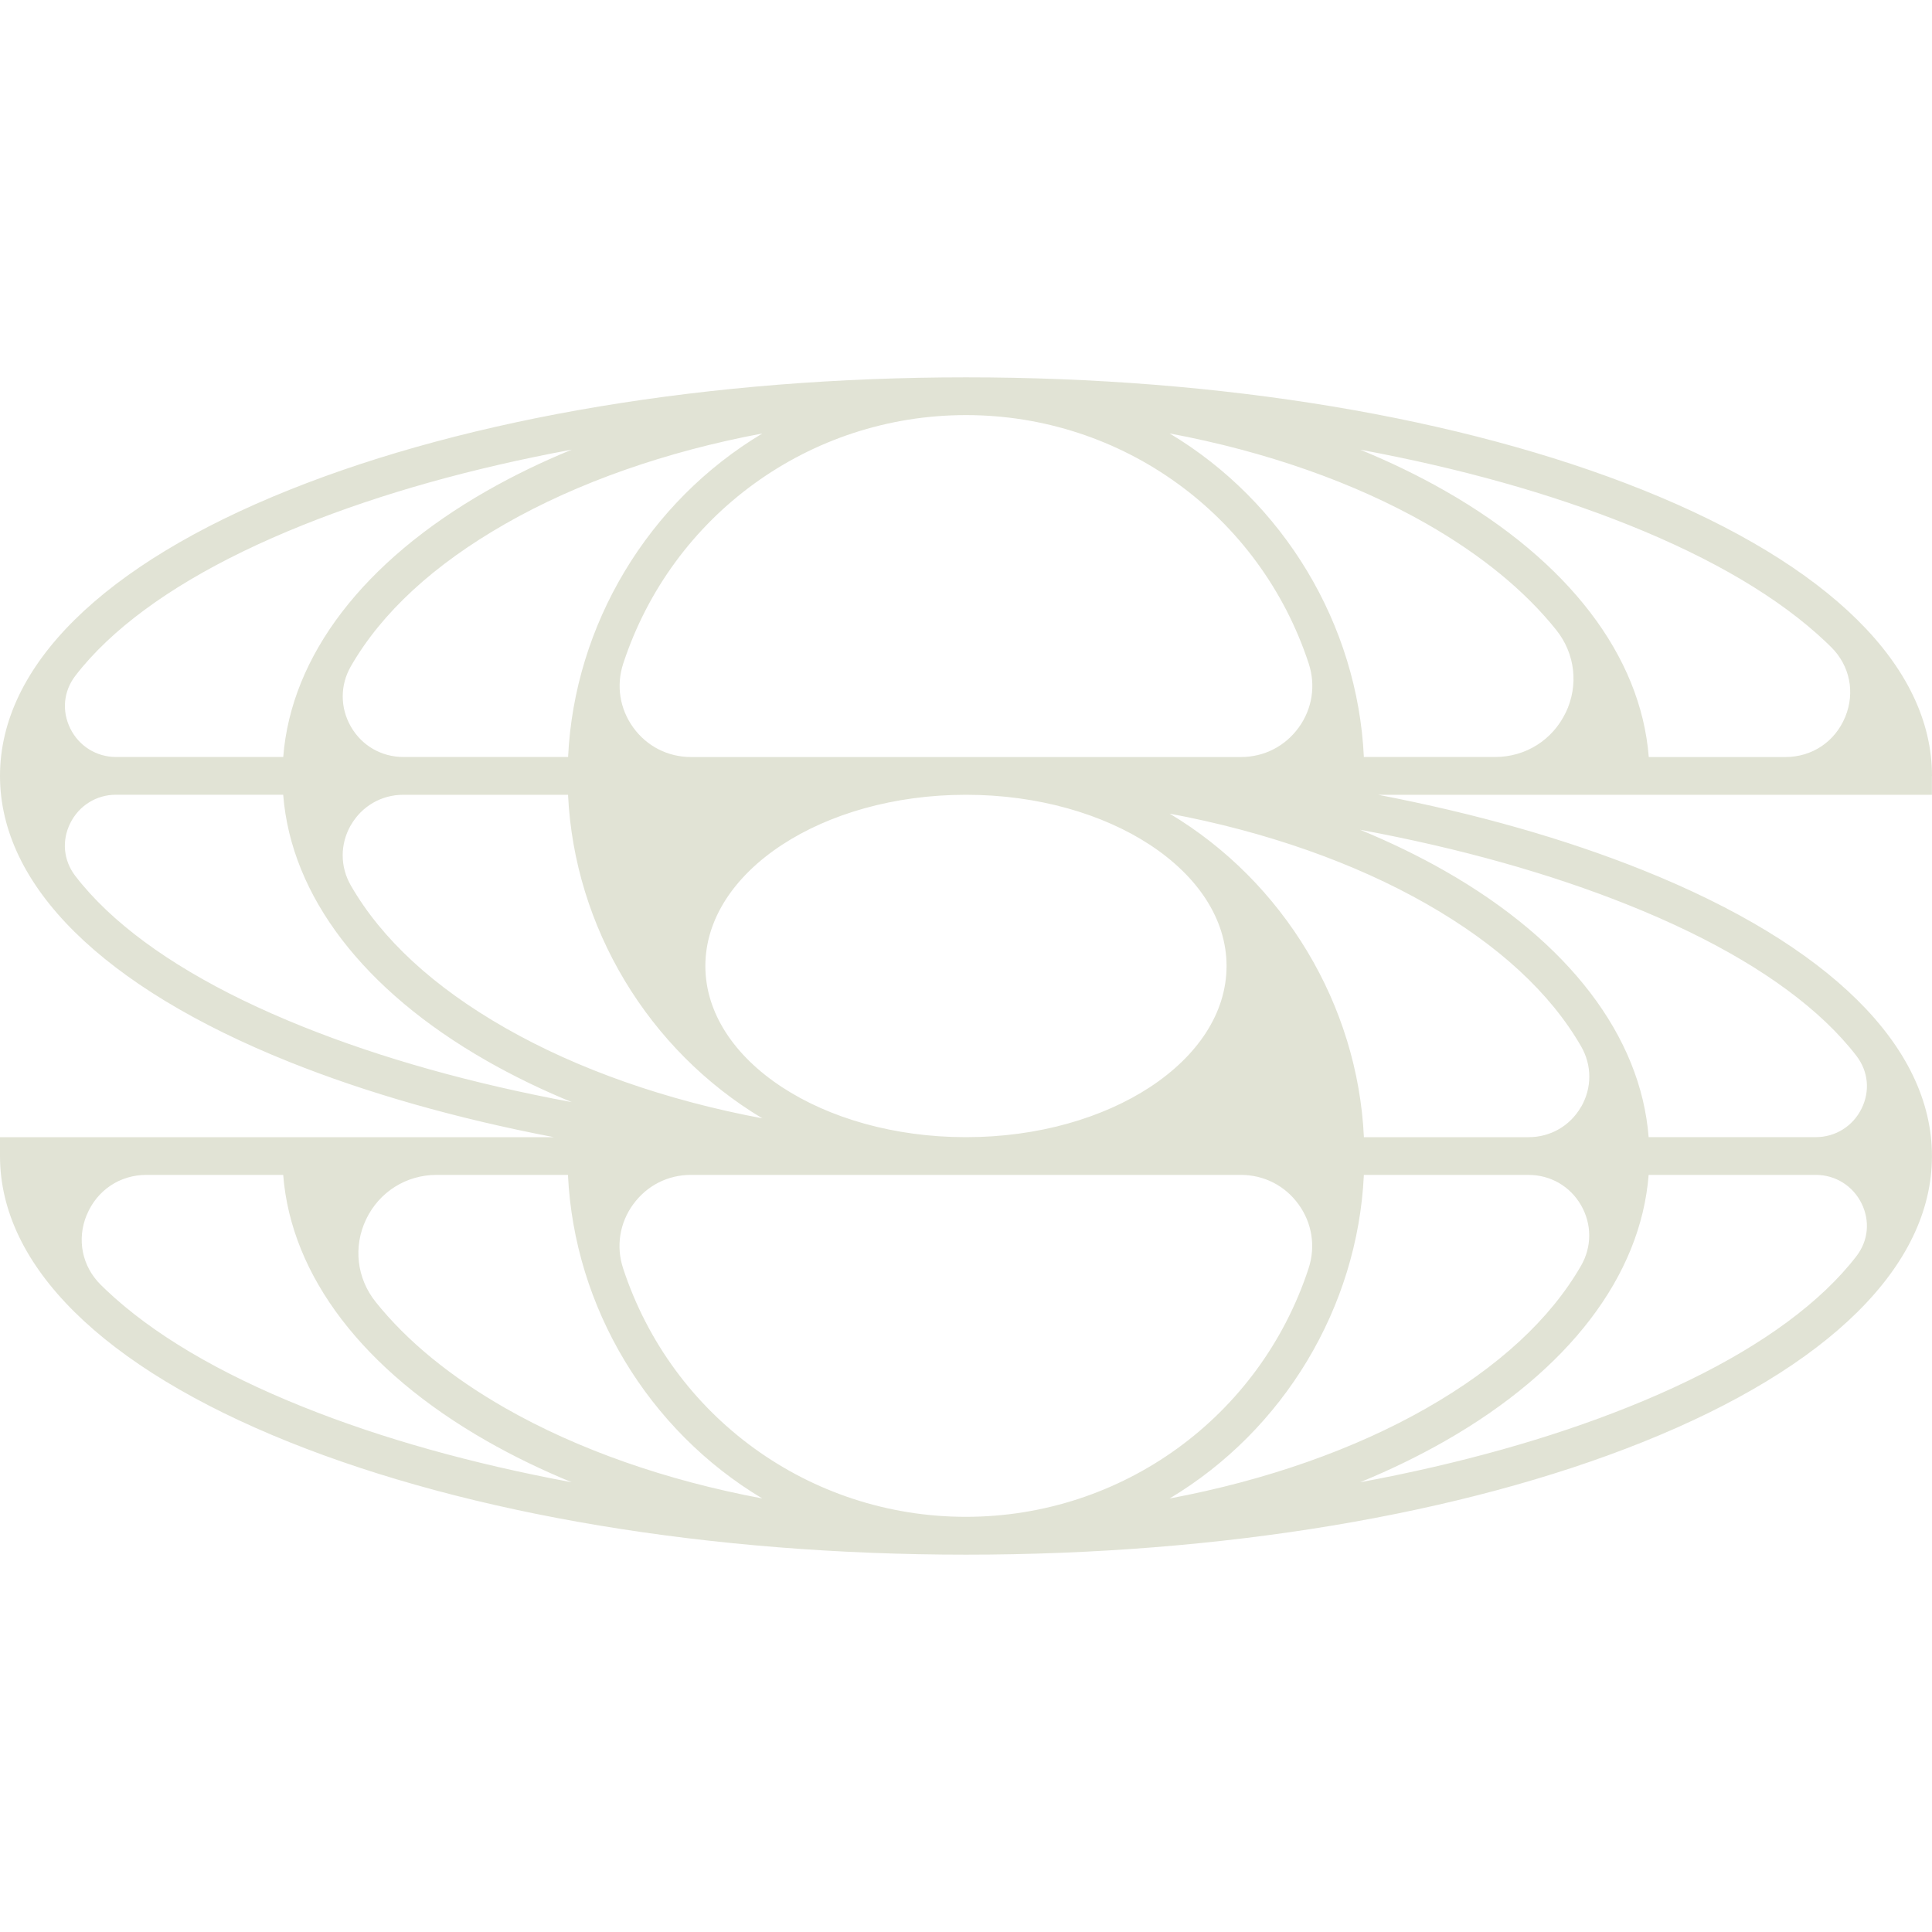 <svg width="256" height="256" viewBox="0 0 256 256" fill="none" xmlns="http://www.w3.org/2000/svg">
<path d="M207.455 94.439C205.718 98.056 202.143 100.304 198.131 100.304H180.719C179.891 82.743 170.09 66.471 154.977 57.432C167.712 59.811 179.459 63.939 189.033 69.406C196.275 73.545 202.058 78.275 206.212 83.476C208.726 86.615 209.203 90.817 207.46 94.445M180.225 59.584C193.432 62.031 205.389 65.386 215.809 69.56C227.04 74.062 235.825 79.274 241.914 85.043C242.164 85.281 242.408 85.52 242.646 85.752C245.121 88.211 245.836 91.754 244.502 94.996C243.151 98.272 240.121 100.31 236.585 100.31H218.47C217.42 86.911 207.858 74.397 191.519 65.063C188.012 63.059 184.221 61.219 180.231 59.584M11.492 160.993C12.843 157.717 15.873 155.679 19.403 155.679H37.524C38.574 169.084 48.137 181.592 64.475 190.926C67.983 192.93 71.773 194.77 75.763 196.41C62.557 193.958 50.6 190.608 40.18 186.429C28.949 181.927 20.164 176.715 14.074 170.946C13.825 170.708 13.581 170.469 13.342 170.236C10.868 167.778 10.153 164.235 11.486 160.993M48.523 161.544C50.259 157.927 53.834 155.679 57.847 155.679H75.258C76.087 173.24 85.888 189.512 101.001 198.551C88.26 196.172 76.512 192.044 66.95 186.577C59.703 182.438 53.925 177.702 49.771 172.507C47.263 169.368 46.78 165.166 48.523 161.544ZM240.615 150.677H218.453C217.403 137.277 207.841 124.764 191.502 115.43C188 113.431 184.209 111.591 180.208 109.945C193.415 112.392 205.372 115.748 215.792 119.926C227.023 124.429 235.808 129.641 241.897 135.409C243.452 136.886 244.831 138.402 245.995 139.917C247.561 141.967 247.816 144.573 246.664 146.901C245.518 149.229 243.197 150.677 240.615 150.677ZM180.214 196.41C184.209 194.77 187.995 192.93 191.502 190.926C207.841 181.592 217.403 169.084 218.453 155.679H240.615C243.197 155.679 245.518 157.127 246.664 159.454C247.811 161.782 247.561 164.394 245.995 166.438C244.831 167.954 243.452 169.47 241.897 170.946C235.802 176.72 227.023 181.932 215.792 186.429C205.372 190.608 193.415 193.958 180.208 196.41M83.896 159.591C85.695 157.104 88.481 155.679 91.546 155.679H164.42C167.485 155.679 170.277 157.104 172.07 159.591C173.864 162.072 174.346 165.166 173.393 168.073C166.929 187.758 148.677 200.987 127.98 200.987C107.283 200.987 89.037 187.758 82.568 168.073C81.609 165.166 82.097 162.072 83.89 159.591M15.363 105.306H37.524C38.574 118.706 48.137 131.219 64.475 140.553C67.983 142.558 71.773 144.397 75.763 146.038C62.557 143.585 50.6 140.235 40.18 136.057C28.949 131.554 20.164 126.342 14.074 120.574C12.519 119.097 11.14 117.581 9.977 116.066C8.411 114.016 8.155 111.41 9.307 109.082C10.454 106.754 12.775 105.306 15.357 105.306M75.769 59.578C71.773 61.213 67.988 63.053 64.481 65.057C48.142 74.391 38.58 86.899 37.53 100.304H15.363C12.78 100.304 10.459 98.856 9.313 96.529C8.167 94.201 8.416 91.589 9.983 89.545C11.146 88.029 12.525 86.513 14.08 85.037C20.169 79.269 28.949 74.056 40.186 69.554C50.605 65.375 62.563 62.025 75.769 59.578ZM172.087 96.398C170.288 98.885 167.502 100.31 164.437 100.31H91.557C88.493 100.31 85.706 98.885 83.907 96.398C82.114 93.917 81.626 90.823 82.585 87.916C89.049 68.231 107.3 55.002 127.997 55.002C148.694 55.002 166.94 68.231 173.41 87.916C174.363 90.823 173.886 93.917 172.087 96.398ZM180.725 155.684H202.551C205.446 155.684 208.045 157.183 209.492 159.693C210.939 162.202 210.945 165.2 209.498 167.71C205.412 174.807 198.522 181.16 189.028 186.582C179.459 192.05 167.717 196.172 154.977 198.557C170.09 189.518 179.896 173.245 180.719 155.684M75.269 100.304H53.443C50.548 100.304 47.949 98.805 46.502 96.296C45.055 93.786 45.049 90.788 46.496 88.279C50.583 81.182 57.467 74.829 66.967 69.406C76.535 63.939 88.277 59.817 101.018 57.438C85.905 66.477 76.104 82.749 75.275 100.31M46.502 109.32C47.955 106.811 50.548 105.312 53.443 105.312H75.269C76.098 122.873 85.899 139.145 101.012 148.184C88.277 145.805 76.529 141.678 66.961 136.21C57.461 130.788 50.577 124.434 46.491 117.337C45.044 114.828 45.049 111.83 46.496 109.32M93.464 128C93.464 115.492 108.957 105.312 127.997 105.312C147.037 105.312 162.525 115.486 162.525 128C162.525 140.514 147.037 150.682 127.997 150.682C108.957 150.682 93.464 140.508 93.464 128ZM209.492 146.674C208.045 149.183 205.446 150.682 202.551 150.682H180.725C179.896 133.121 170.095 116.849 154.982 107.81C167.717 110.189 179.465 114.317 189.039 119.784C198.533 125.207 205.423 131.56 209.509 138.657C210.956 141.167 210.951 144.164 209.504 146.674M256 102.814C256 88.285 242.385 74.823 217.67 64.915C193.681 55.297 161.838 50 128.003 50C94.168 50 62.324 55.297 38.336 64.915C13.609 74.817 0 88.273 0 102.808C0 117.343 13.615 130.799 38.33 140.707C48.647 144.84 60.429 148.196 73.391 150.682H0V153.186C0 167.715 13.615 181.171 38.33 191.085C62.319 200.703 94.168 206 127.997 206C161.827 206 193.676 200.703 217.664 191.085C242.38 181.177 255.994 167.721 255.994 153.186C255.994 138.651 242.38 125.195 217.664 115.288C207.347 111.154 195.565 107.799 182.603 105.312H255.989V102.814H256Z" fill="#E1E3D5"/>
</svg>
